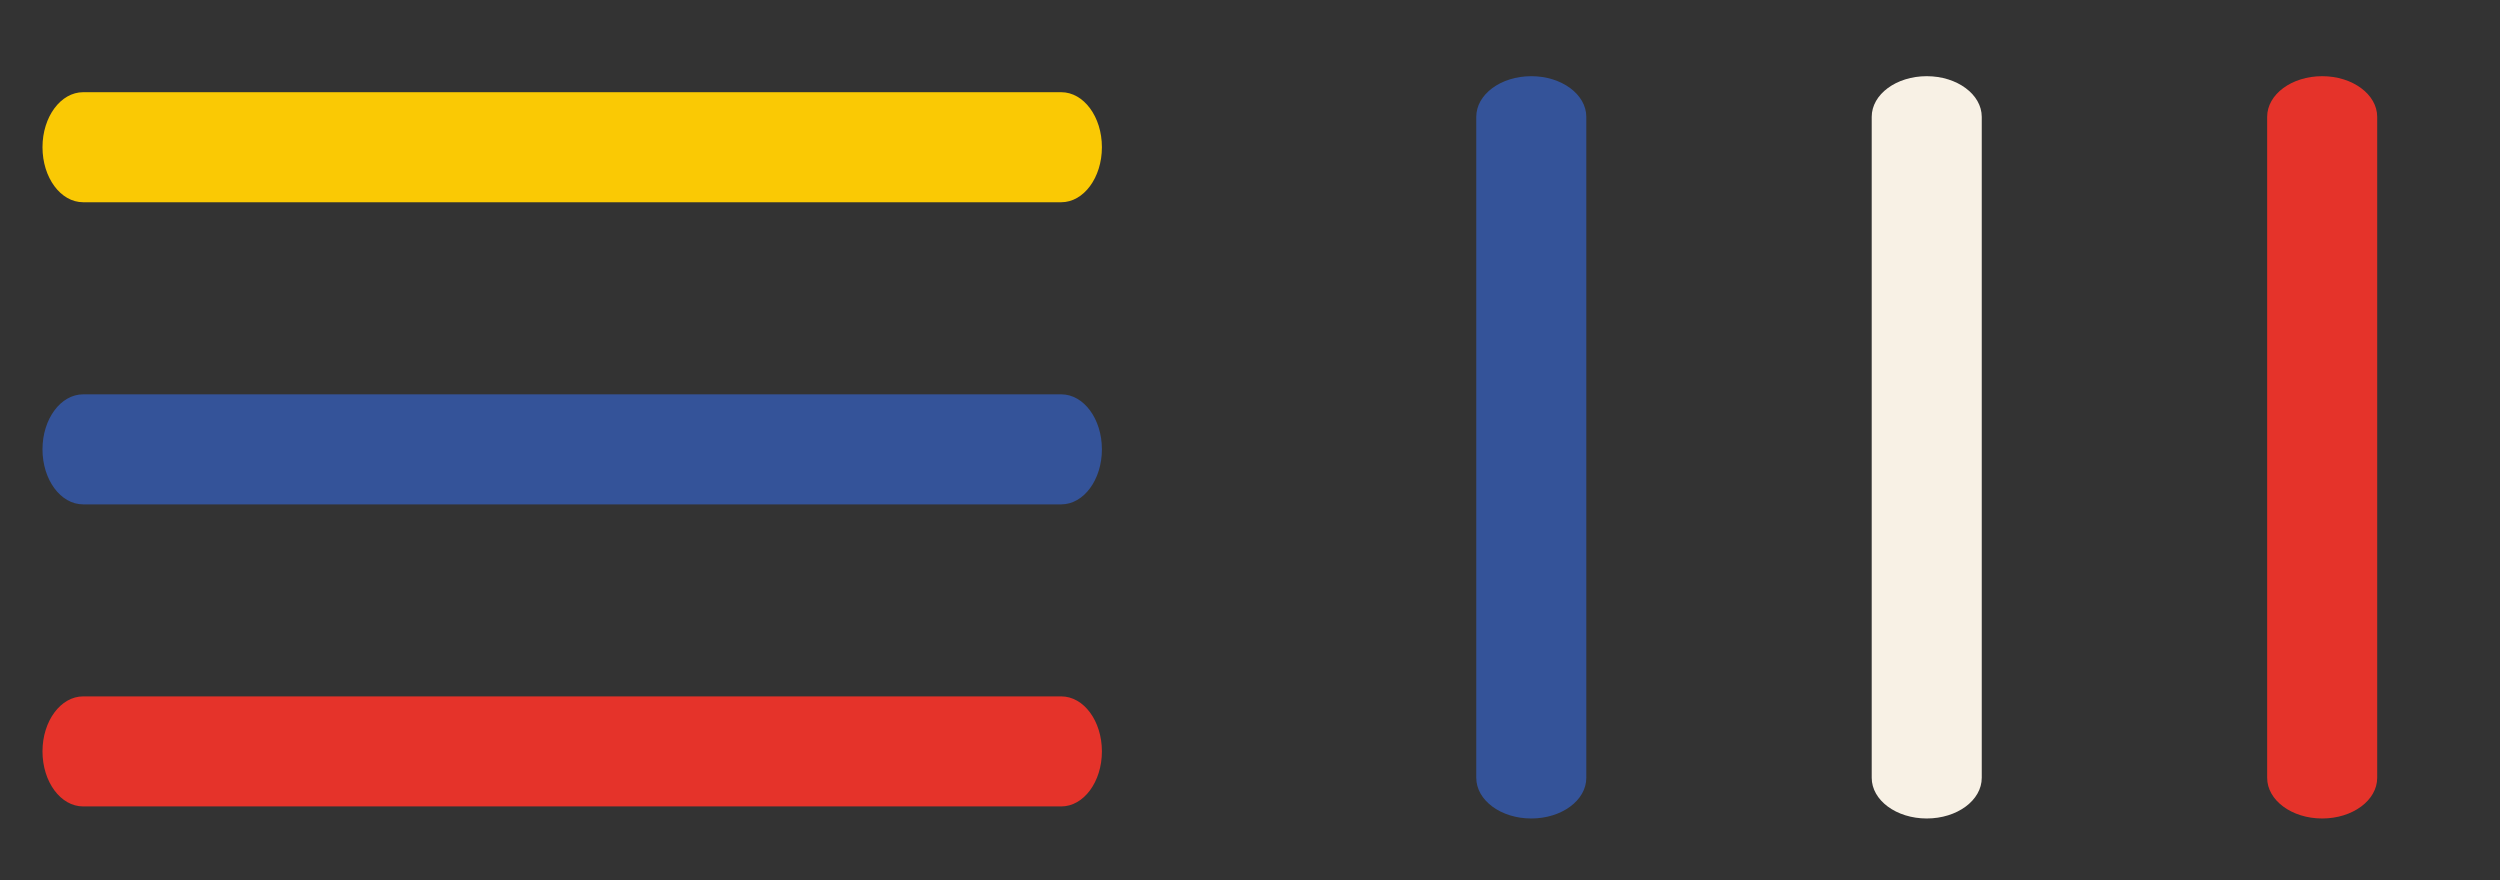<?xml version="1.0" encoding="UTF-8"?> <svg xmlns="http://www.w3.org/2000/svg" id="Calque_1" viewBox="0 0 315.34 111.05"><rect x="0" y="0" width="315.34" height="111.05" fill="#333333" stroke="none"/><defs><style> .cls-1 { fill: #fac904; } .cls-2 { fill: #e5332a; } .cls-3 { fill: #f8f1e5; } .cls-4 { fill: #345399; } </style></defs><path class="cls-1" d="M133.87,25.51H10.49c-2.84,0-5.13-3.1-5.13-6.94s2.3-6.94,5.13-6.94h123.37c2.84,0,5.13,3.1,5.13,6.94s-2.3,6.94-5.13,6.94Z"></path><path class="cls-4" d="M133.87,63.62H10.49c-2.84,0-5.13-3.1-5.13-6.94s2.3-6.94,5.13-6.94h123.37c2.84,0,5.13,3.1,5.13,6.94s-2.3,6.94-5.13,6.94Z"></path><path class="cls-2" d="M133.87,101.72H10.49c-2.84,0-5.13-3.1-5.13-6.94s2.3-6.94,5.13-6.94h123.37c2.84,0,5.13,3.1,5.13,6.94s-2.3,6.94-5.13,6.94Z"></path><path class="cls-4" d="M200.09,14.74v83.37c0,2.84-3.1,5.13-6.94,5.13s-6.94-2.3-6.94-5.13V14.74c0-2.84,3.1-5.13,6.94-5.13s6.94,2.3,6.94,5.13Z"></path><path class="cls-3" d="M249.97,14.74v83.37c0,2.84-3.1,5.13-6.94,5.13s-6.94-2.3-6.94-5.13V14.74c0-2.84,3.1-5.13,6.94-5.13s6.94,2.3,6.94,5.13Z"></path><path class="cls-2" d="M299.85,14.74v83.37c0,2.84-3.1,5.13-6.94,5.13s-6.94-2.3-6.94-5.13V14.74c0-2.84,3.1-5.13,6.94-5.13s6.94,2.3,6.94,5.13Z"></path></svg> 